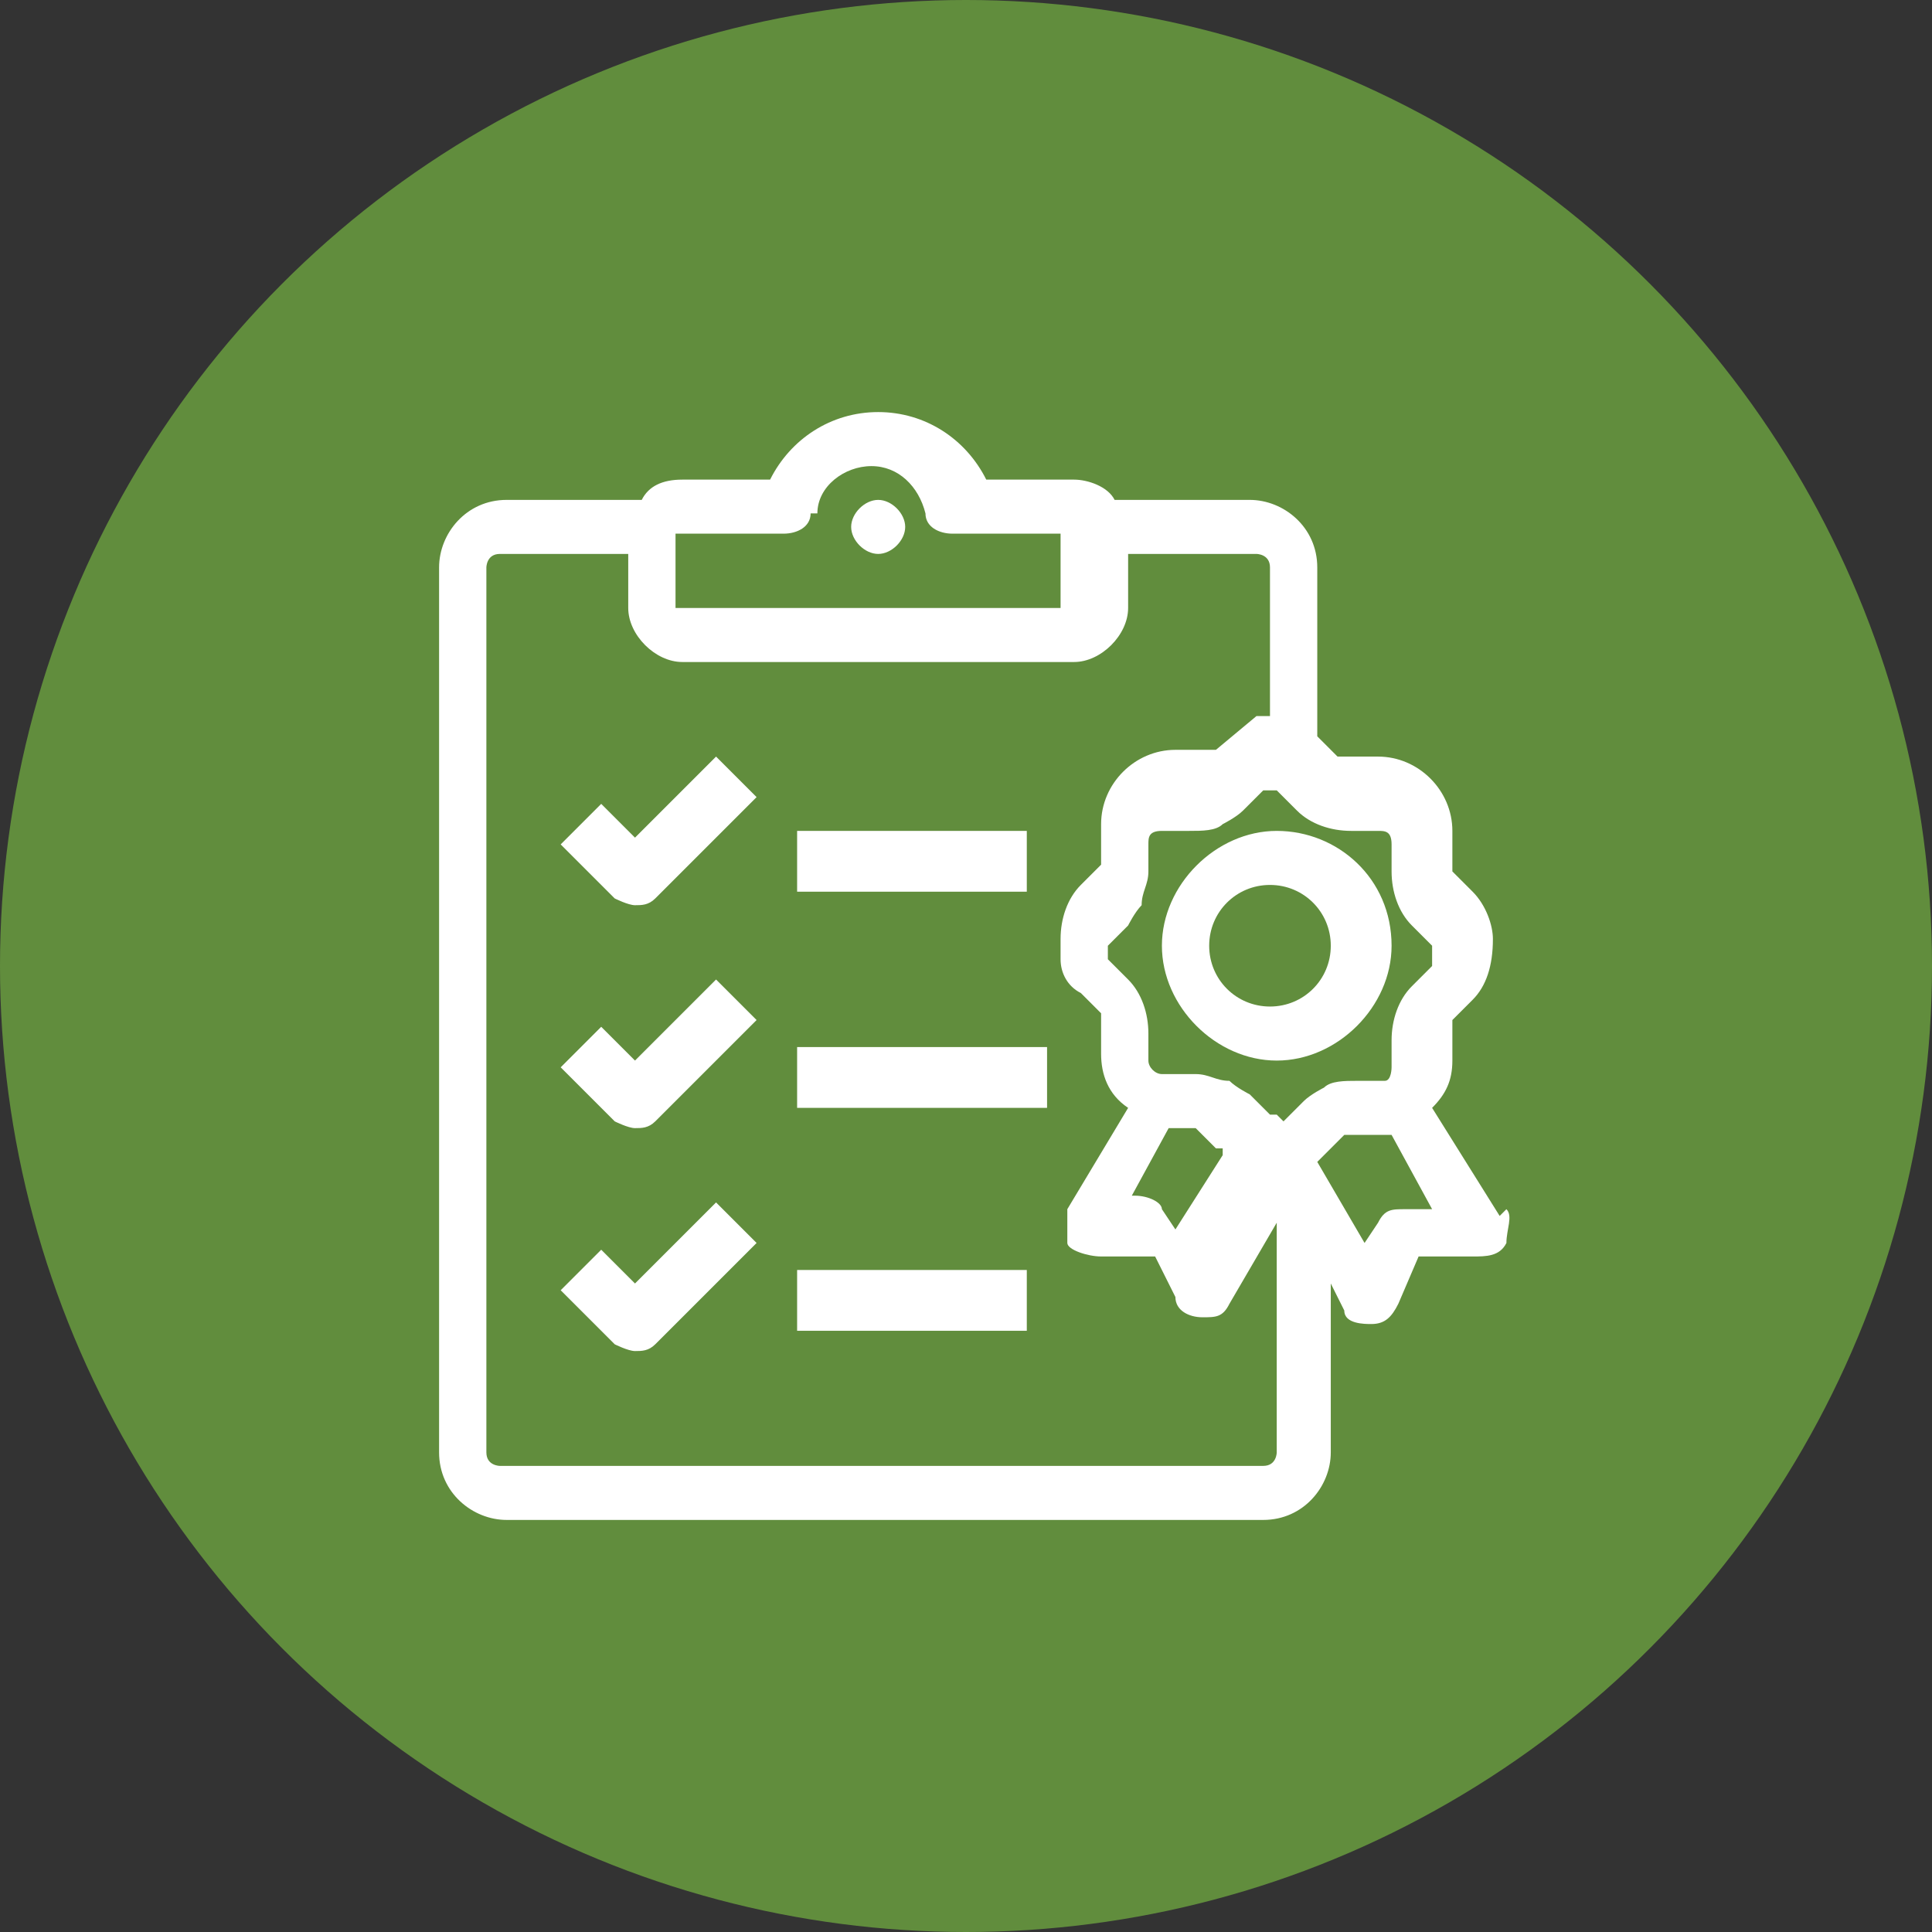 <?xml version="1.0" encoding="UTF-8"?>
<svg id="Capa_2" data-name="Capa 2" xmlns="http://www.w3.org/2000/svg" version="1.1" viewBox="0 0 28.6 28.6">
  <rect x="0" y="0" width="28.6" height="28.6" fill="#333333" stroke="none"/>
  <defs>
    <style>
      .cls-1 {
        fill: #618d3d;
      }

      .cls-1, .cls-2 {
        stroke-width: 0px;
      }

      .cls-2 {
        fill: #fff;
      }
    </style>
  </defs>
  <g id="Capa_1-2" data-name="Capa 1-2">
    <circle class="cls-1" cx="14.3" cy="14.3" r="14.3"/>
  </g>
  <g>
    <rect class="cls-2" x="11.8" y="12.3" width="3.4" height=".9"/>
    <path class="cls-2" d="M13,8.2c.2,0,.4-.2.4-.4s-.2-.4-.4-.4-.4.2-.4.4.2.4.4.4Z"/>
    <path class="cls-2" d="M9.4,13.4c.1,0,.2,0,.3-.1l1.5-1.5-.6-.6-1.2,1.2-.5-.5-.6.6.8.8c0,0,.2.1.3.1Z"/>
    <rect class="cls-2" x="11.8" y="15.5" width="3.7" height=".9"/>
    <path class="cls-2" d="M9.4,16.7c.1,0,.2,0,.3-.1l1.5-1.5-.6-.6-1.2,1.2-.5-.5-.6.6.8.8c0,0,.2.1.3.1Z"/>
    <rect class="cls-2" x="11.8" y="18.8" width="3.4" height=".9"/>
    <path class="cls-2" d="M9.4,20c.1,0,.2,0,.3-.1l1.5-1.5-.6-.6-1.2,1.2-.5-.5-.6.6.8.8c0,0,.2.1.3.1Z"/>
    <path class="cls-2" d="M20.6,14c0-1-.8-1.7-1.7-1.7s-1.7.8-1.7,1.7.8,1.7,1.7,1.7,1.7-.8,1.7-1.7ZM18.8,13.1c.5,0,.9.4.9.9s-.4.9-.9.9-.9-.4-.9-.9.4-.9.9-.9Z"/>
    <path class="cls-2" d="M22.2,18l-1-1.6c.2-.2.3-.4.3-.7v-.4c0,0,0-.1,0-.2l.3-.3c.2-.2.3-.5.3-.9,0-.2-.1-.5-.3-.7l-.3-.3s0,0,0-.2v-.4c0-.6-.5-1.1-1.1-1.1h-.4c0,0-.1,0-.2,0l-.3-.3s0,0,0,0v-2.5c0-.6-.5-1-1-1h-2c-.1-.2-.4-.3-.6-.3h-1.3c-.3-.6-.9-1-1.6-1s-1.3.4-1.6,1h-1.3c-.3,0-.5.1-.6.3h-2c-.6,0-1,.5-1,1v13.1c0,.6.5,1,1,1h11.2c.6,0,1-.5,1-1v-2.5l.2.4c0,.2.3.2.4.2h0c.2,0,.3-.1.4-.3l.3-.7h.8c.2,0,.4,0,.5-.2,0-.2.1-.4,0-.5ZM7.2,8.4c0,0,0-.2.2-.2h1.9v.8c0,.4.4.8.8.8h5.8c.4,0,.8-.4.8-.8v-.8h1.9c0,0,.2,0,.2.2v2.2h0s0,0,0,0h-.2c0,0,0,0,0,0l-.6.5s0,0-.2,0h-.4c-.6,0-1.1.5-1.1,1.1v.4c0,0,0,.1,0,.2l-.3.3c-.2.2-.3.5-.3.8s0,.2,0,.3c0,.2.1.4.3.5l.3.3s0,0,0,.2v.4c0,.3.1.6.4.8l-.9,1.5c0,.2,0,.4,0,.5s.3.2.5.2h.8s.3.6.3.6c0,.2.2.3.4.3.2,0,.3,0,.4-.2l.7-1.2v3.4c0,0,0,.2-.2.2H7.4c0,0-.2,0-.2-.2v-13.1ZM12.1,7.6c0-.4.4-.7.8-.7s.7.3.8.7c0,.2.2.3.4.3h1.6v1.1h-5.7v-1.1h1.6c.2,0,.4-.1.4-.3ZM16.7,17.8l.6-1.1h.3s0,0,.1,0l.3.3h.1c0,.1,0,.1,0,.1h0s0,0,0,0l-.7,1.1-.2-.3c0-.1-.2-.2-.4-.2h-.4ZM18.9,16.5s0,0,0,0c0,0,0,0-.1,0l-.3-.3c0,0-.2-.1-.3-.2-.2,0-.3-.1-.5-.1h-.5c-.1,0-.2-.1-.2-.2v-.4c0-.3-.1-.6-.3-.8l-.3-.3s0,0,0-.2c0,0,0,0,0,0,0,0,0,0,0,0l.3-.3c0,0,.1-.2.2-.3,0-.2.1-.3.1-.5v-.4c0-.1,0-.2.2-.2h.4c.2,0,.4,0,.5-.1,0,0,.2-.1.3-.2l.3-.3c0,0,.2,0,.2,0,0,0,0,0,0,0l.3.3c.2.2.5.3.8.3h.4c.1,0,.2,0,.2.2v.4c0,.3.1.6.3.8l.3.3s0,0,0,.1c0,0,0,.1,0,.2l-.3.3c-.2.2-.3.5-.3.8v.4c0,0,0,.2-.1.2,0,0,0,0,0,0h-.4c-.2,0-.4,0-.5.1,0,0-.2.1-.3.2l-.3.3s0,0,0,0ZM20.5,16.5h0s0,0,0,0h0ZM19.6,17.1l.3-.3s0,0,.2,0h.5s.6,1.1.6,1.1h-.4c-.2,0-.3,0-.4.2l-.2.3-.7-1.2s0,0,0,0Z"/>
  </g>
</svg>
